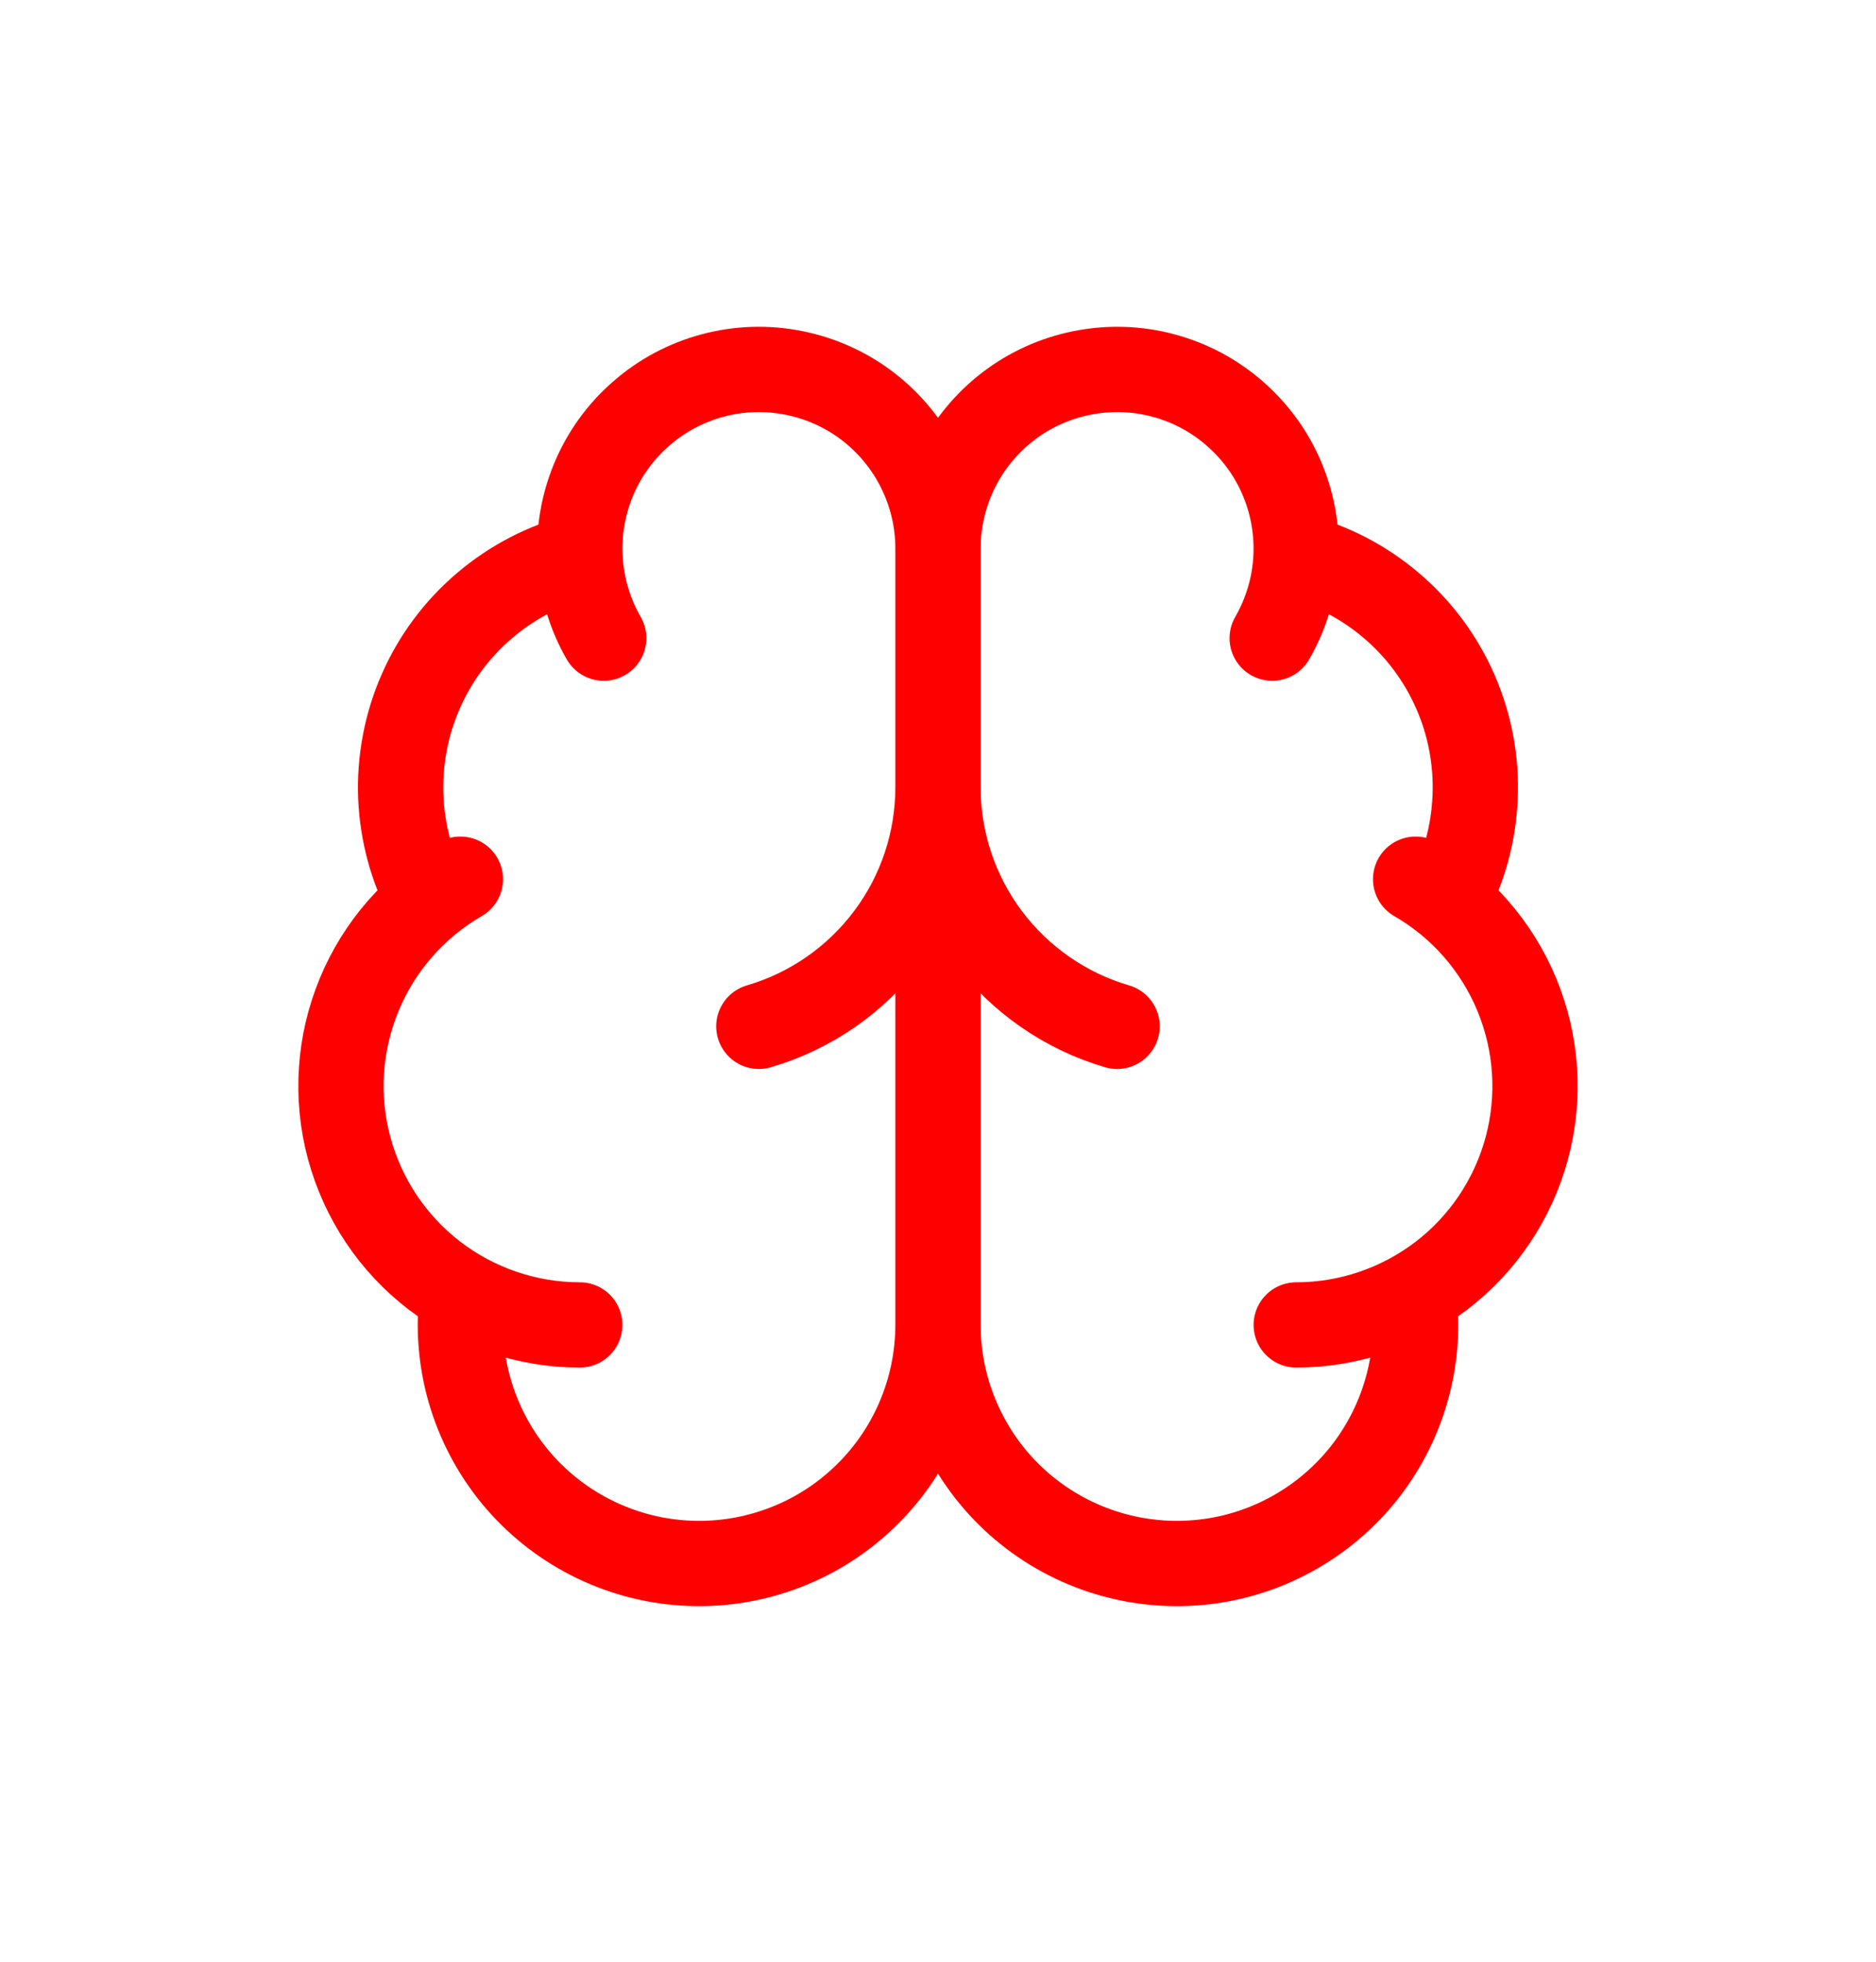<svg width="22" height="23" viewBox="0 0 22 23" fill="none" xmlns="http://www.w3.org/2000/svg">
<path d="M11 15.534V6.432M11 15.534C11 15.916 11.079 16.295 11.232 16.646C11.384 16.997 11.607 17.314 11.886 17.575C12.166 17.837 12.496 18.038 12.856 18.167C13.217 18.296 13.6 18.35 13.982 18.325C14.364 18.301 14.737 18.198 15.077 18.023C15.418 17.849 15.719 17.606 15.963 17.311C16.206 17.015 16.386 16.673 16.492 16.305C16.598 15.937 16.627 15.551 16.578 15.172M11 15.534C10.999 15.916 10.921 16.295 10.768 16.646C10.616 16.997 10.393 17.314 10.113 17.575C9.834 17.837 9.504 18.038 9.143 18.167C8.783 18.296 8.4 18.35 8.018 18.325C7.636 18.301 7.263 18.198 6.922 18.023C6.582 17.849 6.28 17.606 6.037 17.311C5.794 17.015 5.614 16.673 5.508 16.305C5.402 15.937 5.373 15.551 5.422 15.172M11 6.432C11 6.11 11.074 5.792 11.216 5.503C11.359 5.214 11.566 4.962 11.822 4.765C12.077 4.569 12.374 4.435 12.691 4.372C13.007 4.309 13.333 4.319 13.644 4.403C13.955 4.486 14.243 4.64 14.485 4.853C14.727 5.065 14.918 5.33 15.041 5.628C15.164 5.926 15.217 6.248 15.196 6.569C15.175 6.891 15.08 7.203 14.919 7.482M11 6.432C11 6.11 10.926 5.792 10.783 5.503C10.641 5.214 10.434 4.962 10.178 4.765C9.923 4.569 9.625 4.435 9.309 4.372C8.993 4.309 8.667 4.319 8.356 4.403C8.045 4.486 7.757 4.64 7.515 4.853C7.272 5.065 7.082 5.33 6.959 5.628C6.836 5.926 6.782 6.248 6.804 6.569C6.825 6.891 6.919 7.203 7.08 7.482M13.1 12.033C12.495 11.856 11.963 11.487 11.584 10.982C11.205 10.477 11 9.864 11 9.232C10.999 9.864 10.795 10.477 10.416 10.982C10.037 11.487 9.505 11.856 8.899 12.033M15.199 6.519C15.61 6.625 15.992 6.823 16.316 7.099C16.64 7.374 16.896 7.719 17.067 8.109C17.237 8.498 17.317 8.921 17.299 9.345C17.282 9.77 17.169 10.185 16.967 10.559M15.201 15.534C15.817 15.534 16.416 15.33 16.906 14.955C17.395 14.58 17.746 14.053 17.906 13.458C18.065 12.863 18.024 12.231 17.788 11.662C17.552 11.092 17.135 10.616 16.601 10.308M6.799 15.534C6.183 15.534 5.583 15.33 5.094 14.955C4.605 14.58 4.254 14.053 4.094 13.458C3.934 12.863 3.976 12.231 4.212 11.662C4.448 11.092 4.865 10.616 5.399 10.308M6.801 6.519C6.39 6.625 6.008 6.823 5.684 7.099C5.36 7.374 5.103 7.719 4.933 8.109C4.763 8.498 4.683 8.921 4.7 9.345C4.718 9.77 4.831 10.185 5.033 10.559" stroke="#FF0000" stroke-linecap="round" stroke-linejoin="round"/>
</svg>
